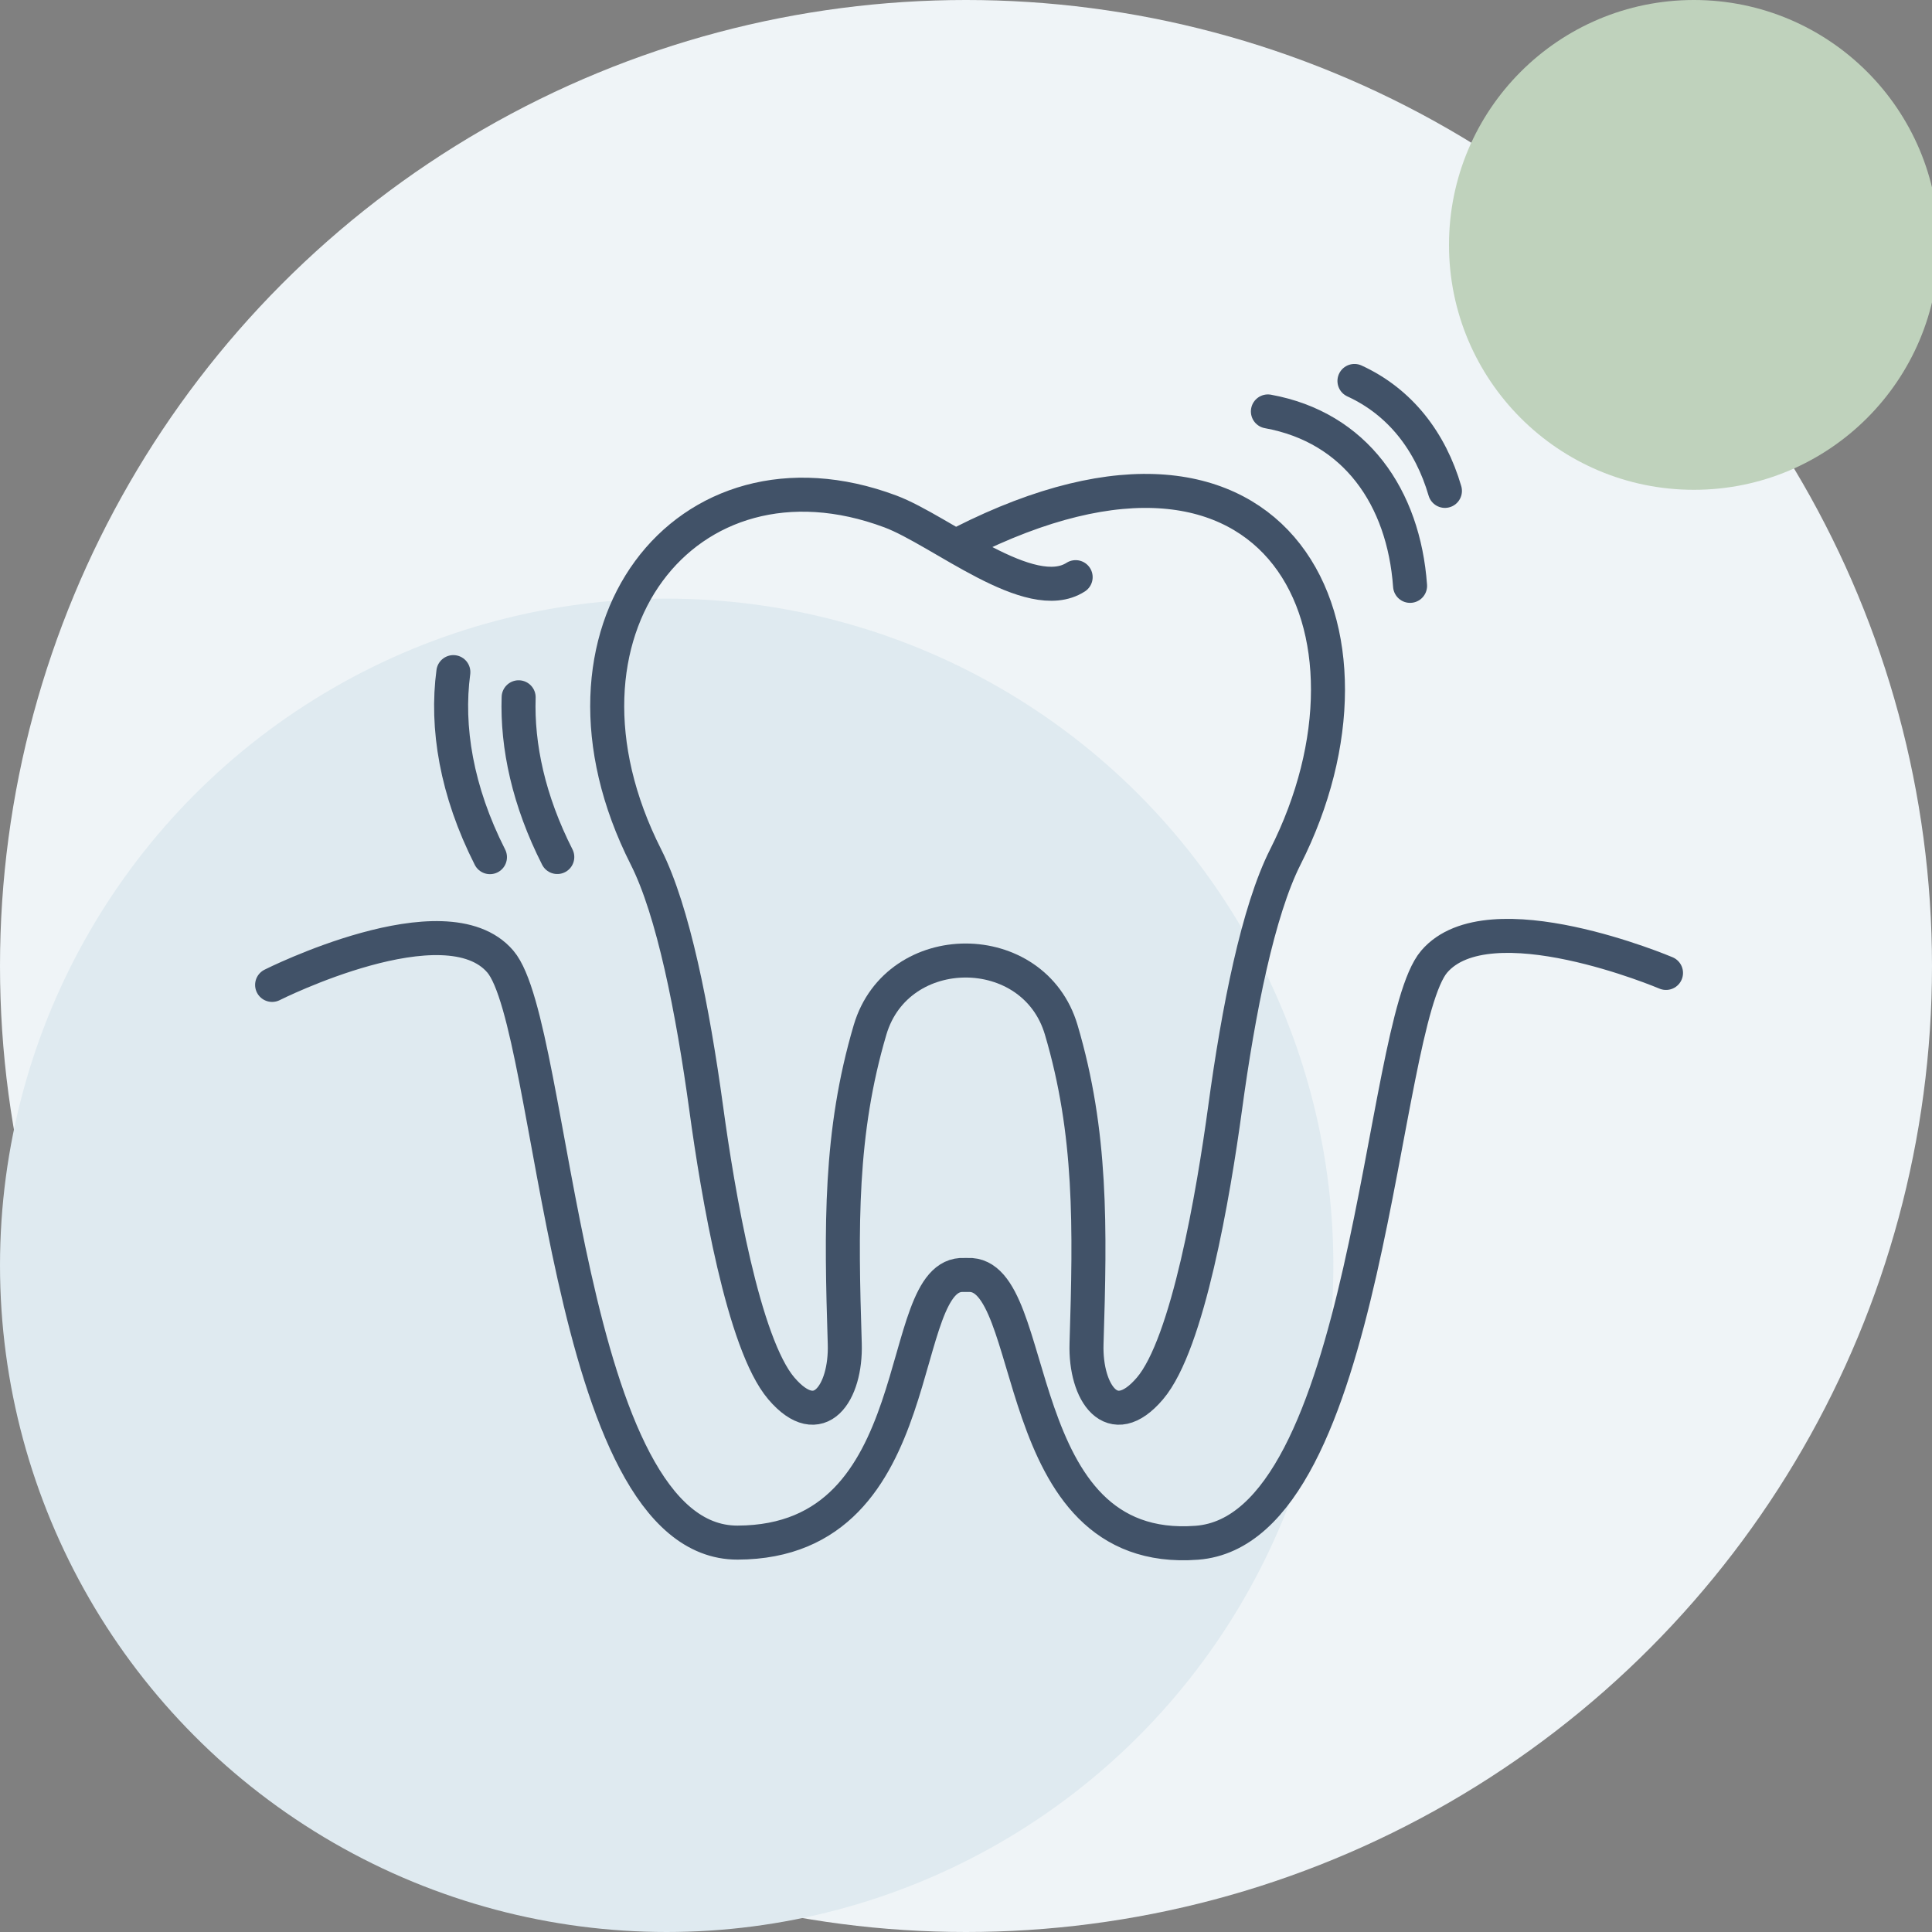 <svg width="142" height="142" viewBox="0 0 142 142" fill="none" xmlns="http://www.w3.org/2000/svg">
<rect x="0" y="0" width="142" height="142" fill="#808080" stroke="none"/>
<g clip-path="url(#clip0_5318_1137)">
<circle cx="71" cy="71" r="71" fill="#EFF4F7"/>
<circle cx="124.5" cy="18" r="18" fill="#BFD2BC"/>
<circle cx="49" cy="93" r="49" fill="#DFEAF0"/>
<path d="M79.059 42.42C75.719 44.57 69.179 38.99 65.439 37.59C50.429 31.98 39.099 46.43 47.479 62.99C49.479 66.95 50.909 74.18 51.909 81.48C52.759 87.72 54.629 98.77 57.429 102.05C60.229 105.33 62.199 102.36 62.089 98.77C61.819 90.14 61.709 83.27 63.949 75.69C65.959 68.9 75.989 68.9 77.999 75.69C80.239 83.27 80.129 90.14 79.859 98.77C79.749 102.36 81.729 105.33 84.519 102.05C87.319 98.77 89.189 87.71 90.039 81.48C91.029 74.18 92.469 66.95 94.469 62.99C102.849 46.43 94.269 27.96 70.739 39.88" stroke="#415268" stroke-width="2.5" stroke-linecap="round" stroke-linejoin="round"/>
<path d="M38.12 51.25C38 54.85 38.86 58.85 40.96 62.99" stroke="#415268" stroke-width="2.5" stroke-linecap="round" stroke-linejoin="round"/>
<path d="M33.321 49.4C32.781 53.45 33.541 58.13 36.011 63" stroke="#415268" stroke-width="2.5" stroke-linecap="round" stroke-linejoin="round"/>
<path d="M106.201 36.08C105.141 32.45 102.911 29.54 99.551 28" stroke="#415268" stroke-width="2.5" stroke-linecap="round" stroke-linejoin="round"/>
<path d="M103.639 43.06C103.169 36.55 99.629 31.41 93.189 30.24" stroke="#415268" stroke-width="2.5" stroke-linecap="round" stroke-linejoin="round"/>
<path d="M20 72.39C20 72.39 32.75 65.97 36.77 70.67C40.8 75.37 41.44 113.41 54.21 113.38C68.71 113.34 65.58 93.4 70.87 93.71C70.93 93.71 71 93.71 71.08 93.71H71.13C76.54 93.41 73.9 114.46 87.97 113.39C100.69 112.42 101.39 75.38 105.41 70.68C109.43 65.98 122.45 71.51 122.45 71.51" stroke="#415268" stroke-width="2.5" stroke-linecap="round" stroke-linejoin="round"/>
</g>
<defs>
<clipPath id="clip0_5318_1137">
<rect width="142" height="142" fill="white"/>
</clipPath>
</defs>
</svg>
